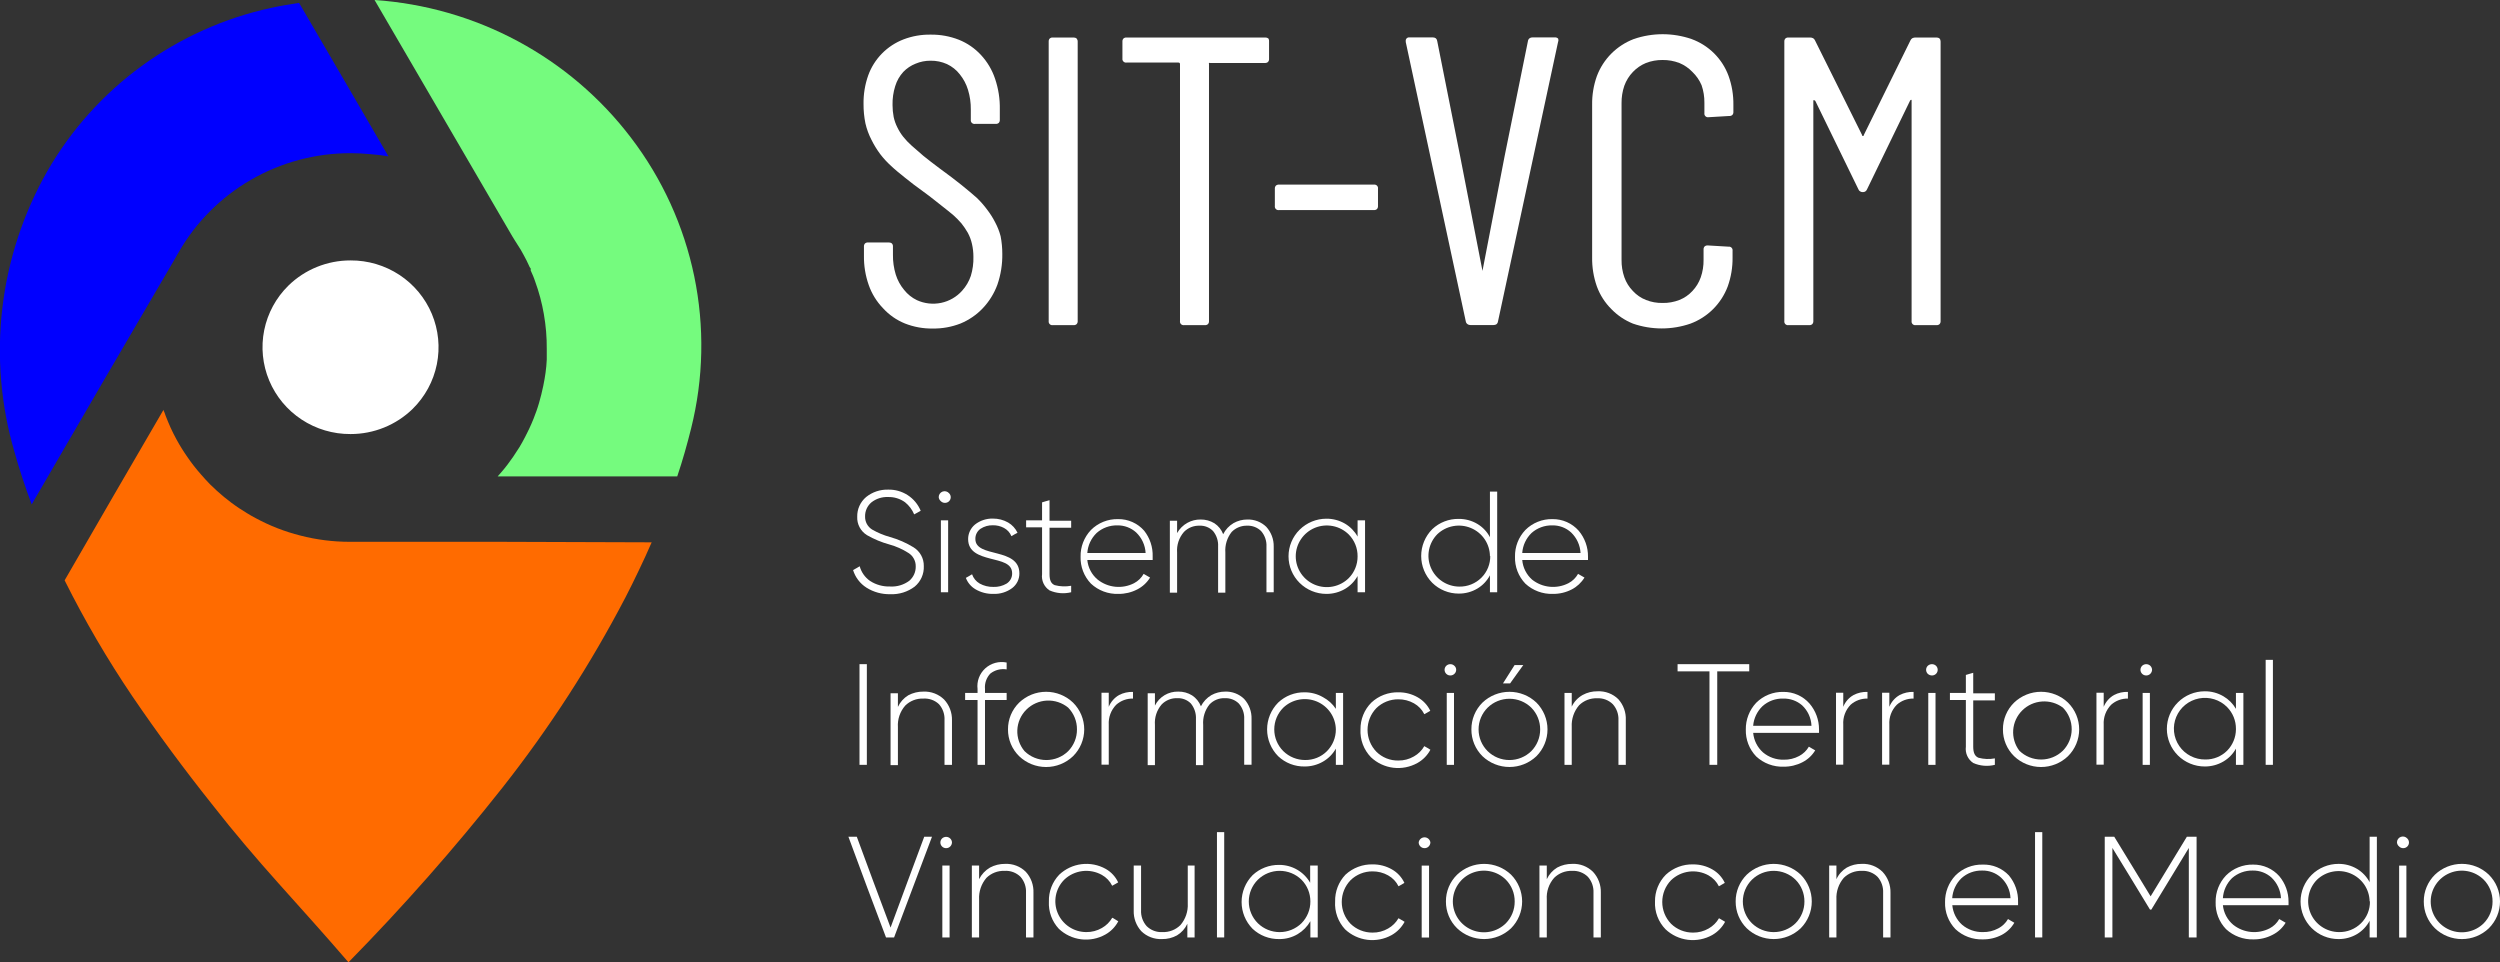 <svg width="200" height="77" viewBox="0 0 200 77" fill="none" xmlns="http://www.w3.org/2000/svg">
<rect x="0" y="0" width="200" height="77" fill="#333333" stroke="none"/>
<g clip-path="url(#clip0_3218_30373)">
<path d="M70.64 24.656C70.128 24.126 69.738 23.492 69.497 22.799C69.232 22.043 69.103 21.248 69.116 20.448V19.725C69.112 19.68 69.118 19.635 69.132 19.593C69.146 19.551 69.169 19.512 69.199 19.478C69.233 19.449 69.272 19.426 69.315 19.412C69.358 19.398 69.403 19.393 69.447 19.396H71.104C71.194 19.393 71.283 19.422 71.353 19.478C71.383 19.512 71.406 19.551 71.42 19.593C71.434 19.635 71.439 19.68 71.436 19.725V20.382C71.428 20.916 71.504 21.449 71.659 21.96C71.799 22.411 72.027 22.83 72.33 23.193C72.605 23.542 72.956 23.823 73.358 24.015C73.962 24.29 74.639 24.365 75.29 24.229C75.94 24.093 76.529 23.752 76.969 23.259C77.28 22.915 77.517 22.512 77.665 22.075C77.817 21.58 77.887 21.064 77.873 20.547C77.874 20.198 77.835 19.851 77.757 19.511C77.688 19.201 77.576 18.903 77.425 18.623C77.274 18.358 77.103 18.106 76.912 17.867C76.711 17.634 76.495 17.415 76.265 17.21C76.025 17.013 75.71 16.75 75.313 16.445C74.915 16.141 74.484 15.772 73.896 15.352C73.308 14.933 72.844 14.572 72.413 14.226C71.982 13.881 71.585 13.561 71.278 13.265C70.963 12.98 70.674 12.666 70.417 12.328C70.151 11.971 69.918 11.592 69.721 11.194C69.502 10.772 69.337 10.325 69.232 9.862C69.13 9.356 69.08 8.842 69.083 8.326C69.07 7.545 69.197 6.769 69.456 6.033C69.692 5.378 70.067 4.782 70.555 4.284C71.044 3.786 71.636 3.399 72.289 3.148C72.979 2.886 73.713 2.758 74.451 2.77C75.225 2.759 75.993 2.899 76.713 3.181C77.385 3.451 77.987 3.867 78.477 4.397C78.984 4.944 79.368 5.591 79.604 6.296C79.874 7.089 80.003 7.924 79.985 8.761V9.583C79.988 9.627 79.983 9.672 79.969 9.714C79.954 9.757 79.932 9.796 79.902 9.83C79.869 9.859 79.829 9.882 79.787 9.896C79.744 9.91 79.698 9.915 79.654 9.912H77.997C77.952 9.919 77.906 9.915 77.862 9.901C77.819 9.887 77.779 9.863 77.747 9.831C77.715 9.799 77.69 9.76 77.676 9.717C77.662 9.674 77.658 9.628 77.665 9.583V8.761C77.672 8.23 77.597 7.7 77.442 7.191C77.306 6.74 77.084 6.318 76.787 5.95C76.516 5.599 76.163 5.318 75.76 5.128C75.349 4.943 74.902 4.851 74.451 4.857C74.036 4.853 73.624 4.934 73.242 5.096C72.872 5.243 72.539 5.467 72.264 5.753C71.966 6.079 71.746 6.466 71.618 6.887C71.464 7.376 71.391 7.887 71.403 8.399C71.402 8.722 71.433 9.044 71.494 9.361C71.555 9.646 71.652 9.922 71.784 10.183C71.913 10.451 72.071 10.705 72.256 10.939C72.459 11.193 72.684 11.429 72.927 11.646C73.184 11.876 73.49 12.147 73.871 12.468C74.252 12.788 74.7 13.109 75.18 13.479C75.843 13.963 76.423 14.399 76.912 14.793C77.4 15.188 77.814 15.533 78.146 15.829C78.448 16.121 78.725 16.437 78.974 16.774C79.222 17.096 79.438 17.44 79.621 17.802C79.806 18.151 79.951 18.52 80.051 18.903C80.14 19.363 80.184 19.831 80.184 20.3C80.198 21.138 80.067 21.972 79.794 22.766C79.538 23.468 79.141 24.111 78.626 24.656C78.126 25.184 77.519 25.601 76.845 25.88C76.136 26.157 75.379 26.294 74.617 26.283C73.857 26.294 73.103 26.158 72.397 25.88C71.725 25.609 71.125 25.19 70.64 24.656Z" fill="white"/>
<path d="M83.895 25.683V3.329C83.891 3.284 83.897 3.239 83.911 3.197C83.925 3.154 83.948 3.115 83.978 3.082C84.012 3.053 84.051 3.03 84.094 3.016C84.137 3.002 84.182 2.997 84.227 3H85.883C85.974 2.997 86.062 3.026 86.132 3.082C86.189 3.152 86.218 3.239 86.215 3.329V25.683C86.218 25.728 86.213 25.772 86.198 25.815C86.184 25.857 86.162 25.896 86.132 25.93C86.098 25.959 86.059 25.982 86.016 25.996C85.974 26.01 85.928 26.016 85.883 26.012H84.227C84.181 26.019 84.135 26.015 84.092 26.001C84.048 25.987 84.009 25.963 83.977 25.931C83.944 25.899 83.92 25.86 83.906 25.817C83.892 25.774 83.888 25.728 83.895 25.683Z" fill="white"/>
<path d="M101.524 3.329V4.709C101.528 4.754 101.522 4.799 101.508 4.841C101.494 4.883 101.471 4.922 101.441 4.956C101.408 4.986 101.368 5.008 101.326 5.022C101.283 5.037 101.238 5.042 101.193 5.038H96.819C96.787 5.026 96.751 5.026 96.719 5.038C96.707 5.07 96.707 5.105 96.719 5.137V25.683C96.723 25.728 96.717 25.772 96.703 25.815C96.689 25.857 96.666 25.896 96.636 25.93C96.603 25.959 96.564 25.982 96.521 25.996C96.478 26.01 96.433 26.016 96.388 26.012H94.731C94.686 26.019 94.64 26.015 94.596 26.001C94.553 25.987 94.513 25.963 94.481 25.931C94.449 25.899 94.425 25.86 94.41 25.817C94.396 25.774 94.393 25.728 94.4 25.683V5.137C94.403 5.119 94.401 5.1 94.395 5.083C94.39 5.066 94.38 5.05 94.367 5.038C94.354 5.025 94.338 5.015 94.321 5.009C94.304 5.004 94.285 5.002 94.267 5.005H90.125C90.08 5.012 90.034 5.009 89.99 4.995C89.947 4.98 89.907 4.956 89.875 4.924C89.843 4.892 89.819 4.853 89.804 4.81C89.79 4.767 89.787 4.721 89.794 4.676V3.329C89.79 3.284 89.795 3.239 89.809 3.197C89.824 3.154 89.847 3.115 89.876 3.082C89.91 3.053 89.95 3.03 89.993 3.016C90.035 3.002 90.08 2.997 90.125 3H101.226C101.316 2.997 101.404 3.026 101.475 3.082C101.52 3.156 101.537 3.243 101.524 3.329Z" fill="white"/>
<path d="M101.988 16.478V15.098C101.984 15.053 101.99 15.008 102.004 14.966C102.018 14.924 102.041 14.884 102.071 14.851C102.105 14.822 102.144 14.799 102.187 14.785C102.23 14.771 102.275 14.766 102.32 14.769H109.908C109.953 14.762 109.999 14.765 110.043 14.78C110.086 14.794 110.126 14.818 110.158 14.85C110.19 14.882 110.214 14.921 110.229 14.964C110.243 15.007 110.246 15.053 110.239 15.098V16.478C110.243 16.523 110.237 16.568 110.223 16.61C110.209 16.652 110.186 16.691 110.157 16.725C110.123 16.755 110.084 16.777 110.041 16.791C109.998 16.805 109.953 16.811 109.908 16.807H102.32C102.274 16.814 102.228 16.811 102.185 16.796C102.141 16.782 102.102 16.758 102.07 16.726C102.037 16.694 102.013 16.655 101.999 16.612C101.985 16.569 101.981 16.523 101.988 16.478Z" fill="white"/>
<path d="M117.264 25.716L112.46 3.361V3.288C112.454 3.247 112.458 3.207 112.471 3.168C112.484 3.13 112.506 3.095 112.535 3.066C112.564 3.038 112.599 3.016 112.637 3.003C112.676 2.99 112.717 2.986 112.758 2.992H114.613C114.705 2.987 114.795 3.013 114.87 3.066C114.932 3.124 114.97 3.203 114.978 3.288L116.809 12.484L118.598 21.672C118.593 21.689 118.593 21.706 118.598 21.722V21.672L120.371 12.484L122.235 3.288C122.24 3.244 122.253 3.202 122.275 3.164C122.296 3.126 122.325 3.093 122.359 3.066C122.428 3.013 122.513 2.987 122.6 2.992H124.389C124.436 2.988 124.483 2.994 124.527 3.009C124.571 3.025 124.612 3.05 124.646 3.082C124.664 3.125 124.673 3.171 124.673 3.218C124.673 3.264 124.664 3.31 124.646 3.353L119.841 25.708C119.833 25.792 119.795 25.871 119.733 25.93C119.658 25.982 119.568 26.008 119.476 26.004H117.637C117.551 26.008 117.466 25.982 117.397 25.93C117.326 25.879 117.278 25.802 117.264 25.716Z" fill="white"/>
<path d="M128.912 24.73C128.397 24.219 128.001 23.602 127.752 22.922C127.487 22.172 127.358 21.382 127.371 20.588V8.391C127.358 7.605 127.487 6.823 127.752 6.082C128.005 5.41 128.398 4.798 128.906 4.288C129.415 3.778 130.027 3.381 130.702 3.123C132.199 2.608 133.827 2.608 135.324 3.123C136.003 3.371 136.62 3.762 137.131 4.27C137.641 4.778 138.034 5.391 138.282 6.065C138.551 6.811 138.682 7.599 138.671 8.391V8.95C138.674 8.995 138.669 9.039 138.655 9.082C138.64 9.124 138.618 9.163 138.588 9.197C138.555 9.226 138.515 9.249 138.473 9.263C138.43 9.277 138.385 9.283 138.34 9.279L136.683 9.377C136.638 9.385 136.592 9.381 136.548 9.367C136.505 9.353 136.465 9.329 136.433 9.297C136.401 9.265 136.376 9.226 136.362 9.182C136.348 9.139 136.344 9.094 136.352 9.049V8.219C136.357 7.744 136.282 7.271 136.128 6.822C135.958 6.419 135.707 6.056 135.391 5.753C135.097 5.444 134.742 5.201 134.347 5.038C133.919 4.875 133.463 4.794 133.005 4.8C132.552 4.795 132.102 4.876 131.679 5.038C131.284 5.201 130.928 5.444 130.635 5.753C130.331 6.069 130.097 6.444 129.948 6.854C129.794 7.304 129.718 7.777 129.724 8.252V20.785C129.717 21.26 129.792 21.733 129.948 22.182C130.093 22.595 130.328 22.971 130.635 23.283C130.924 23.597 131.281 23.842 131.679 23.998C132.101 24.165 132.551 24.246 133.005 24.237C133.464 24.246 133.92 24.165 134.347 23.998C134.745 23.842 135.102 23.597 135.391 23.283C135.69 22.968 135.919 22.592 136.062 22.182C136.217 21.733 136.293 21.26 136.285 20.785V19.963C136.281 19.919 136.287 19.874 136.301 19.831C136.315 19.789 136.338 19.75 136.368 19.716C136.402 19.687 136.441 19.665 136.484 19.651C136.527 19.637 136.572 19.631 136.617 19.634L138.274 19.733C138.319 19.726 138.365 19.73 138.408 19.744C138.452 19.758 138.491 19.782 138.523 19.814C138.556 19.846 138.58 19.885 138.594 19.928C138.608 19.971 138.612 20.017 138.605 20.062V20.588C138.616 21.383 138.484 22.173 138.216 22.922C137.96 23.6 137.562 24.216 137.047 24.73C136.536 25.24 135.92 25.635 135.241 25.889C133.75 26.404 132.127 26.404 130.635 25.889C129.985 25.627 129.398 25.232 128.912 24.73Z" fill="white"/>
<path d="M153.26 3H154.917C155.007 2.997 155.095 3.026 155.165 3.082C155.222 3.152 155.251 3.239 155.248 3.329V25.683C155.251 25.728 155.246 25.772 155.232 25.815C155.217 25.857 155.195 25.896 155.165 25.93C155.132 25.959 155.092 25.982 155.05 25.996C155.007 26.01 154.962 26.016 154.917 26.012H153.26C153.215 26.019 153.169 26.015 153.125 26.001C153.082 25.987 153.042 25.963 153.01 25.931C152.978 25.899 152.953 25.86 152.939 25.817C152.925 25.774 152.921 25.728 152.928 25.683V8.063C152.934 8.038 152.934 8.013 152.928 7.989H152.87L152.812 8.038L149.366 15.139C149.34 15.208 149.294 15.268 149.234 15.311C149.175 15.351 149.106 15.371 149.035 15.369C148.956 15.374 148.878 15.354 148.811 15.311C148.744 15.274 148.694 15.212 148.67 15.139L145.224 8.071L145.158 8.021H145.108C145.102 8.018 145.095 8.016 145.087 8.016C145.08 8.016 145.073 8.018 145.067 8.021C145.062 8.046 145.062 8.071 145.067 8.095V25.683C145.07 25.728 145.064 25.772 145.05 25.815C145.036 25.857 145.013 25.896 144.984 25.93C144.95 25.959 144.911 25.982 144.868 25.996C144.825 26.01 144.78 26.016 144.735 26.012H143.078C143.033 26.019 142.987 26.015 142.944 26.001C142.9 25.987 142.861 25.963 142.828 25.931C142.796 25.899 142.772 25.86 142.758 25.817C142.744 25.774 142.74 25.728 142.747 25.683V3.329C142.743 3.284 142.749 3.239 142.763 3.197C142.777 3.154 142.8 3.115 142.83 3.082C142.864 3.053 142.903 3.03 142.946 3.016C142.988 3.002 143.034 2.997 143.078 3H144.802C144.888 2.999 144.973 3.019 145.05 3.057C145.116 3.098 145.169 3.159 145.199 3.23L148.977 10.824C148.972 10.84 148.972 10.857 148.977 10.873C148.986 10.878 148.996 10.88 149.006 10.88C149.016 10.88 149.026 10.878 149.035 10.873C149.054 10.88 149.074 10.88 149.093 10.873C149.093 10.873 149.093 10.873 149.093 10.824L152.837 3.23C152.868 3.159 152.92 3.098 152.986 3.057C153.071 3.015 153.165 2.995 153.26 3Z" fill="white"/>
<path d="M68.246 45.605L68.511 45.457L68.776 45.301C68.905 45.777 69.198 46.193 69.605 46.476C70.082 46.784 70.643 46.939 71.212 46.92C71.762 46.952 72.305 46.789 72.745 46.46C72.911 46.318 73.043 46.141 73.132 45.942C73.221 45.743 73.264 45.527 73.258 45.309C73.262 45.094 73.21 44.883 73.107 44.694C73.004 44.505 72.854 44.346 72.67 44.233C72.201 43.934 71.691 43.707 71.154 43.559C70.525 43.386 69.921 43.135 69.356 42.811C69.106 42.656 68.903 42.438 68.766 42.18C68.629 41.921 68.564 41.631 68.578 41.34C68.571 41.041 68.631 40.744 68.754 40.471C68.878 40.198 69.061 39.956 69.29 39.762C69.783 39.365 70.403 39.155 71.038 39.17C71.596 39.154 72.146 39.308 72.614 39.61C73.082 39.913 73.445 40.35 73.656 40.863L73.391 41.011L73.134 41.151C72.976 40.772 72.725 40.439 72.405 40.181C72.009 39.894 71.528 39.747 71.038 39.762C70.555 39.742 70.081 39.897 69.704 40.197C69.544 40.336 69.416 40.508 69.33 40.701C69.244 40.894 69.202 41.104 69.207 41.315C69.2 41.522 69.248 41.727 69.345 41.91C69.443 42.093 69.586 42.247 69.762 42.359C70.212 42.619 70.694 42.821 71.195 42.959C71.858 43.145 72.49 43.422 73.076 43.78C73.334 43.938 73.546 44.159 73.692 44.423C73.837 44.687 73.91 44.984 73.904 45.284C73.918 45.596 73.859 45.906 73.733 46.191C73.607 46.476 73.416 46.728 73.175 46.928C72.618 47.35 71.929 47.565 71.229 47.536C70.552 47.553 69.886 47.37 69.315 47.01C68.802 46.683 68.423 46.184 68.246 45.605Z" fill="white"/>
<path d="M75.097 39.77C75.096 39.674 75.125 39.58 75.179 39.501C75.234 39.422 75.311 39.361 75.402 39.327C75.492 39.293 75.591 39.287 75.684 39.311C75.778 39.334 75.862 39.385 75.926 39.458C76.009 39.541 76.057 39.653 76.058 39.77C76.059 39.831 76.048 39.891 76.025 39.947C76.002 40.004 75.968 40.055 75.925 40.098C75.882 40.141 75.83 40.175 75.773 40.197C75.716 40.22 75.656 40.231 75.594 40.23C75.534 40.23 75.475 40.219 75.42 40.196C75.364 40.174 75.314 40.14 75.271 40.099C75.221 40.058 75.18 40.008 75.15 39.952C75.12 39.895 75.102 39.833 75.097 39.77ZM75.271 41.627H75.851V47.38H75.271V41.627Z" fill="white"/>
<path d="M81.551 45.876C81.552 46.101 81.502 46.324 81.403 46.526C81.303 46.728 81.159 46.905 80.979 47.043C80.546 47.367 80.013 47.532 79.472 47.512C78.968 47.524 78.472 47.396 78.038 47.142C77.684 46.934 77.412 46.612 77.268 46.23L77.516 46.09L77.765 45.942C77.87 46.253 78.085 46.515 78.37 46.682C78.706 46.868 79.086 46.962 79.472 46.953C79.84 46.968 80.206 46.876 80.524 46.69C80.663 46.603 80.778 46.482 80.857 46.337C80.935 46.194 80.975 46.032 80.971 45.868C80.971 45.046 80.093 44.915 79.215 44.684C78.337 44.454 77.45 44.158 77.45 43.123C77.45 42.902 77.499 42.684 77.594 42.483C77.688 42.283 77.826 42.106 77.997 41.964C78.403 41.643 78.911 41.474 79.43 41.487C79.857 41.482 80.277 41.59 80.648 41.8C80.977 41.991 81.24 42.278 81.402 42.622L81.153 42.753L80.913 42.893C80.798 42.611 80.587 42.378 80.317 42.235C80.045 42.089 79.739 42.015 79.43 42.022C79.08 42.012 78.736 42.11 78.444 42.301C78.311 42.393 78.204 42.516 78.132 42.66C78.059 42.803 78.024 42.963 78.03 43.123C78.03 43.895 78.916 44.052 79.794 44.282C80.673 44.512 81.551 44.824 81.551 45.876Z" fill="white"/>
<path d="M83.962 42.186V45.934C83.962 46.435 84.094 46.698 84.384 46.813C84.811 46.925 85.258 46.941 85.693 46.862V47.38C85.115 47.523 84.506 47.471 83.962 47.232C83.75 47.092 83.583 46.897 83.477 46.667C83.372 46.438 83.333 46.184 83.365 45.934V42.186H82.089V41.627H83.365V40.189L83.663 40.099L83.962 40.016V41.66H85.693V42.219H83.962V42.186Z" fill="white"/>
<path d="M92.213 44.528C92.213 44.528 92.213 44.619 92.213 44.668C92.209 44.712 92.209 44.756 92.213 44.8H86.985C87.043 45.41 87.34 45.974 87.814 46.369C88.219 46.691 88.709 46.889 89.225 46.94C89.741 46.991 90.261 46.893 90.722 46.657C91.046 46.488 91.314 46.228 91.492 45.909L92.006 46.205C91.76 46.607 91.408 46.934 90.987 47.15C90.519 47.394 89.998 47.518 89.471 47.512C89.068 47.525 88.667 47.46 88.29 47.319C87.913 47.178 87.568 46.964 87.275 46.69C87.001 46.403 86.786 46.065 86.644 45.696C86.501 45.326 86.435 44.932 86.447 44.536C86.43 43.744 86.728 42.977 87.275 42.4C87.558 42.116 87.897 41.892 88.27 41.742C88.643 41.592 89.043 41.52 89.446 41.529C89.841 41.523 90.232 41.604 90.593 41.764C90.954 41.925 91.274 42.161 91.533 42.457C91.998 43.047 92.238 43.78 92.213 44.528ZM86.985 44.241H91.649C91.617 43.618 91.347 43.031 90.895 42.597C90.484 42.224 89.945 42.021 89.388 42.03C88.778 42.017 88.185 42.234 87.731 42.638C87.292 43.063 87.026 43.633 86.985 44.241Z" fill="white"/>
<path d="M101.897 43.731V47.38H101.317V43.731C101.342 43.275 101.187 42.827 100.886 42.482C100.74 42.34 100.567 42.228 100.376 42.155C100.185 42.081 99.981 42.047 99.776 42.054C99.545 42.047 99.316 42.089 99.102 42.175C98.888 42.261 98.694 42.391 98.534 42.556C98.165 43.022 97.985 43.608 98.028 44.2V47.413H97.448V43.731C97.476 43.279 97.332 42.833 97.043 42.482C96.904 42.339 96.736 42.227 96.55 42.153C96.365 42.079 96.165 42.046 95.966 42.054C95.733 42.046 95.502 42.087 95.286 42.173C95.071 42.26 94.876 42.39 94.715 42.556C94.32 43.011 94.124 43.602 94.168 44.2V47.413H93.588V41.66H94.168V42.646C94.361 42.301 94.648 42.016 94.996 41.824C95.317 41.646 95.68 41.556 96.048 41.561C96.44 41.555 96.825 41.661 97.159 41.865C97.477 42.076 97.721 42.381 97.854 42.737C98.038 42.367 98.326 42.059 98.683 41.849C99.018 41.659 99.398 41.56 99.785 41.561C100.064 41.552 100.342 41.599 100.603 41.699C100.863 41.8 101.101 41.951 101.301 42.145C101.696 42.579 101.91 43.146 101.897 43.731Z" fill="white"/>
<path d="M109.204 41.627V47.38H108.607V46.082C108.369 46.51 108.02 46.867 107.597 47.117C107.147 47.378 106.635 47.514 106.114 47.512C105.31 47.512 104.538 47.195 103.97 46.631C103.401 46.066 103.082 45.301 103.082 44.504C103.082 43.706 103.401 42.941 103.97 42.377C104.538 41.813 105.31 41.496 106.114 41.496C106.635 41.493 107.147 41.63 107.597 41.89C108.02 42.14 108.369 42.498 108.607 42.926V41.627H109.204ZM108.607 44.504C108.613 43.853 108.36 43.227 107.903 42.761C107.556 42.416 107.113 42.181 106.631 42.086C106.149 41.99 105.649 42.039 105.194 42.225C104.74 42.412 104.352 42.728 104.079 43.134C103.805 43.539 103.659 44.016 103.659 44.504C103.659 44.992 103.805 45.468 104.079 45.874C104.352 46.279 104.74 46.595 105.194 46.782C105.649 46.968 106.149 47.017 106.631 46.922C107.113 46.826 107.556 46.591 107.903 46.246C108.36 45.78 108.613 45.154 108.607 44.504Z" fill="white"/>
<path d="M119.775 39.326V47.38H119.195V46.024C118.965 46.462 118.618 46.829 118.192 47.084C117.742 47.352 117.226 47.492 116.701 47.487C116.308 47.489 115.918 47.413 115.554 47.265C115.19 47.117 114.859 46.899 114.58 46.624C114.013 46.052 113.695 45.282 113.695 44.479C113.695 43.676 114.013 42.906 114.58 42.334C115.15 41.793 115.913 41.498 116.701 41.512C117.226 41.508 117.742 41.647 118.192 41.915C118.618 42.17 118.965 42.537 119.195 42.975V39.326H119.775ZM119.195 44.504C119.193 44.021 119.048 43.549 118.779 43.147C118.509 42.745 118.126 42.431 117.678 42.243C117.23 42.055 116.736 42.001 116.258 42.089C115.779 42.177 115.337 42.402 114.986 42.737C114.645 43.082 114.414 43.519 114.321 43.993C114.228 44.468 114.278 44.959 114.465 45.405C114.651 45.852 114.965 46.234 115.369 46.505C115.772 46.776 116.247 46.923 116.734 46.928C117.063 46.935 117.389 46.876 117.693 46.754C117.998 46.633 118.275 46.451 118.507 46.221C118.739 45.991 118.922 45.716 119.044 45.414C119.167 45.112 119.226 44.788 119.22 44.463L119.195 44.504Z" fill="white"/>
<path d="M127.04 44.528C127.044 44.575 127.044 44.622 127.04 44.668C127.04 44.668 127.04 44.758 127.04 44.8H121.779C121.83 45.403 122.111 45.965 122.566 46.369C122.971 46.691 123.461 46.889 123.977 46.94C124.494 46.991 125.013 46.893 125.474 46.657C125.799 46.488 126.067 46.228 126.245 45.909L126.758 46.205C126.514 46.605 126.165 46.932 125.748 47.15C125.278 47.395 124.754 47.519 124.223 47.512C123.821 47.524 123.42 47.458 123.043 47.317C122.667 47.176 122.322 46.963 122.028 46.69C121.753 46.403 121.539 46.065 121.396 45.696C121.254 45.326 121.187 44.932 121.2 44.536C121.183 43.744 121.48 42.977 122.028 42.4C122.311 42.116 122.65 41.892 123.023 41.743C123.396 41.593 123.796 41.52 124.199 41.529C124.595 41.524 124.987 41.605 125.349 41.765C125.711 41.925 126.033 42.161 126.294 42.457C126.783 43.038 127.048 43.772 127.04 44.528ZM121.779 44.241H126.444C126.411 43.618 126.141 43.031 125.69 42.597C125.28 42.222 124.739 42.019 124.182 42.03C123.572 42.017 122.979 42.234 122.525 42.638C122.086 43.063 121.82 43.633 121.779 44.241Z" fill="white"/>
<path d="M69.348 53.133V61.187H68.76V53.133H69.373H69.348Z" fill="white"/>
<path d="M76.158 57.612V61.187H75.561V57.612C75.587 57.147 75.429 56.691 75.122 56.339C74.956 56.18 74.757 56.058 74.541 55.981C74.324 55.903 74.093 55.871 73.863 55.886C73.597 55.876 73.332 55.921 73.084 56.017C72.836 56.113 72.61 56.259 72.421 56.445C72.003 56.921 71.791 57.541 71.833 58.171V61.212H71.245V55.459H71.833V56.552C72.011 56.168 72.299 55.845 72.662 55.623C73.033 55.425 73.449 55.323 73.871 55.328C74.176 55.315 74.481 55.364 74.766 55.473C75.051 55.582 75.31 55.748 75.528 55.96C75.946 56.409 76.171 57.002 76.158 57.612Z" fill="white"/>
<path d="M78.8 55.122V55.434H80.532V56.002H78.8V61.187H78.204V56.002H77.21V55.434H78.204V55.122C78.167 54.818 78.204 54.51 78.311 54.222C78.418 53.935 78.593 53.677 78.82 53.47C79.048 53.263 79.322 53.113 79.619 53.031C79.917 52.95 80.23 52.94 80.532 53.002V53.552C80.302 53.514 80.067 53.524 79.841 53.582C79.616 53.64 79.405 53.745 79.223 53.889C79.069 54.053 78.951 54.248 78.878 54.461C78.805 54.673 78.779 54.899 78.8 55.122Z" fill="white"/>
<path d="M80.639 58.352C80.636 57.953 80.714 57.558 80.867 57.189C81.021 56.821 81.248 56.487 81.534 56.207C82.112 55.653 82.884 55.343 83.688 55.343C84.492 55.343 85.264 55.653 85.842 56.207C86.126 56.489 86.352 56.823 86.505 57.191C86.659 57.559 86.738 57.954 86.738 58.352C86.738 58.75 86.659 59.145 86.505 59.513C86.352 59.881 86.126 60.215 85.842 60.497C85.264 61.051 84.492 61.361 83.688 61.361C82.884 61.361 82.112 61.051 81.534 60.497C81.248 60.217 81.021 59.883 80.867 59.515C80.714 59.146 80.636 58.751 80.639 58.352ZM86.157 58.352C86.163 57.702 85.91 57.076 85.453 56.61C84.975 56.218 84.367 56.017 83.747 56.047C83.128 56.078 82.543 56.337 82.106 56.773C81.669 57.209 81.412 57.792 81.386 58.407C81.36 59.021 81.567 59.623 81.965 60.094C82.43 60.549 83.056 60.803 83.709 60.803C84.361 60.803 84.988 60.549 85.453 60.094C85.91 59.628 86.163 59.002 86.157 58.352Z" fill="white"/>
<path d="M90.639 55.352V55.886C90.144 55.875 89.664 56.051 89.297 56.38C89.091 56.59 88.932 56.84 88.829 57.115C88.727 57.389 88.683 57.682 88.7 57.974V61.171H88.12V55.418H88.7V56.544C88.864 56.147 89.156 55.815 89.529 55.599C89.872 55.424 90.254 55.34 90.639 55.352Z" fill="white"/>
<path d="M100.124 57.53V61.179H99.536V57.53C99.561 57.074 99.406 56.627 99.105 56.281C98.96 56.138 98.786 56.027 98.595 55.953C98.404 55.88 98.2 55.846 97.995 55.854C97.765 55.844 97.536 55.884 97.323 55.97C97.11 56.057 96.918 56.188 96.761 56.355C96.389 56.819 96.208 57.407 96.255 57.999V61.212H95.676V57.53C95.7 57.078 95.556 56.633 95.27 56.281C95.13 56.139 94.963 56.027 94.777 55.954C94.591 55.88 94.392 55.846 94.193 55.854C93.959 55.844 93.726 55.884 93.509 55.971C93.292 56.057 93.096 56.188 92.933 56.355C92.542 56.811 92.349 57.402 92.395 57.999V61.212H91.815V55.459H92.395V56.445C92.566 56.102 92.832 55.814 93.162 55.616C93.493 55.418 93.873 55.318 94.259 55.328C94.651 55.321 95.036 55.426 95.369 55.632C95.688 55.843 95.934 56.148 96.073 56.503C96.259 56.135 96.546 55.827 96.902 55.615C97.241 55.426 97.623 55.327 98.012 55.328C98.291 55.318 98.569 55.365 98.83 55.465C99.091 55.566 99.328 55.717 99.528 55.911C99.931 56.353 100.145 56.934 100.124 57.53Z" fill="white"/>
<path d="M107.448 55.434V61.187H106.868V59.889C106.629 60.319 106.276 60.677 105.849 60.924C105.402 61.185 104.892 61.321 104.374 61.319C103.586 61.333 102.823 61.038 102.253 60.497C101.686 59.925 101.368 59.155 101.368 58.352C101.368 57.549 101.686 56.779 102.253 56.207C102.823 55.666 103.586 55.371 104.374 55.385C104.892 55.383 105.402 55.519 105.849 55.78C106.261 56 106.612 56.319 106.868 56.708V55.434H107.456H107.448ZM106.868 58.352C106.859 57.873 106.711 57.407 106.44 57.01C106.169 56.614 105.787 56.304 105.342 56.119C104.896 55.934 104.406 55.882 103.931 55.969C103.456 56.056 103.017 56.279 102.668 56.61C102.202 57.072 101.941 57.699 101.941 58.352C101.941 59.005 102.202 59.632 102.668 60.094C103.134 60.549 103.762 60.803 104.416 60.801C104.738 60.805 105.059 60.744 105.358 60.623C105.657 60.502 105.928 60.322 106.155 60.094C106.615 59.63 106.872 59.003 106.868 58.352Z" fill="white"/>
<path d="M108.839 58.352C108.834 57.955 108.908 57.561 109.057 57.193C109.206 56.825 109.428 56.489 109.709 56.207C110 55.934 110.342 55.722 110.716 55.581C111.09 55.44 111.488 55.373 111.888 55.385C112.426 55.38 112.955 55.52 113.421 55.788C113.857 56.038 114.207 56.413 114.423 56.864L114.183 57.004L113.943 57.136C113.763 56.768 113.474 56.464 113.114 56.264C112.733 56.05 112.301 55.94 111.863 55.944C111.207 55.94 110.575 56.194 110.107 56.651C109.655 57.12 109.403 57.744 109.403 58.393C109.403 59.042 109.655 59.666 110.107 60.135C110.337 60.364 110.611 60.545 110.912 60.667C111.214 60.788 111.538 60.848 111.863 60.842C112.303 60.849 112.736 60.735 113.114 60.514C113.461 60.32 113.748 60.036 113.943 59.692L114.191 59.831L114.431 59.979C114.196 60.424 113.837 60.792 113.396 61.039C112.808 61.368 112.129 61.501 111.459 61.419C110.79 61.336 110.164 61.041 109.676 60.579C109.391 60.284 109.169 59.935 109.025 59.552C108.881 59.169 108.818 58.76 108.839 58.352Z" fill="white"/>
<path d="M115.566 53.577C115.568 53.46 115.615 53.348 115.699 53.265C115.743 53.222 115.794 53.189 115.851 53.166C115.908 53.144 115.969 53.132 116.03 53.133C116.09 53.133 116.149 53.145 116.205 53.167C116.26 53.19 116.311 53.223 116.353 53.265C116.397 53.304 116.432 53.352 116.457 53.406C116.481 53.46 116.494 53.518 116.494 53.577C116.495 53.639 116.483 53.7 116.459 53.756C116.435 53.813 116.399 53.864 116.353 53.906C116.311 53.948 116.26 53.981 116.205 54.003C116.149 54.026 116.09 54.038 116.03 54.037C115.969 54.038 115.908 54.027 115.851 54.005C115.795 53.982 115.743 53.948 115.7 53.905C115.656 53.862 115.622 53.811 115.599 53.754C115.576 53.698 115.565 53.638 115.566 53.577ZM115.74 55.434H116.32V61.187H115.74V55.434Z" fill="white"/>
<path d="M117.712 58.352C117.709 57.954 117.786 57.559 117.938 57.191C118.09 56.823 118.314 56.488 118.598 56.207C119.178 55.654 119.952 55.345 120.756 55.345C121.561 55.345 122.334 55.654 122.914 56.207C123.482 56.779 123.8 57.549 123.8 58.352C123.8 59.155 123.482 59.925 122.914 60.497C122.334 61.05 121.561 61.359 120.756 61.359C119.952 61.359 119.178 61.05 118.598 60.497C118.314 60.216 118.09 59.881 117.938 59.513C117.786 59.145 117.709 58.75 117.712 58.352ZM123.213 58.352C123.216 57.701 122.96 57.074 122.5 56.61C122.035 56.155 121.409 55.901 120.756 55.901C120.104 55.901 119.477 56.155 119.013 56.61C118.547 57.072 118.286 57.699 118.286 58.352C118.286 59.005 118.547 59.632 119.013 60.094C119.477 60.549 120.104 60.803 120.756 60.803C121.409 60.803 122.035 60.549 122.5 60.094C122.96 59.63 123.216 59.003 123.213 58.352ZM120.81 54.67L121.332 53.939L121.862 53.207H121.166L120.239 54.67H120.81Z" fill="white"/>
<path d="M130.064 57.612V61.187H129.476V57.612C129.499 57.146 129.338 56.69 129.028 56.339C128.864 56.176 128.667 56.05 128.45 55.967C128.233 55.885 128.001 55.849 127.769 55.862C127.503 55.852 127.238 55.896 126.99 55.992C126.742 56.089 126.516 56.234 126.328 56.421C125.917 56.9 125.706 57.518 125.739 58.147V61.187H125.159V55.434H125.739V56.528C125.927 56.137 126.23 55.813 126.609 55.599C126.977 55.398 127.391 55.296 127.81 55.303C128.116 55.289 128.421 55.338 128.706 55.447C128.991 55.556 129.25 55.722 129.467 55.936C129.879 56.396 130.093 56.998 130.064 57.612Z" fill="white"/>
<path d="M137.379 53.709V61.187H136.758V53.709H134.206V53.133H139.939V53.709H137.379Z" fill="white"/>
<path d="M145.522 58.352C145.526 58.398 145.526 58.445 145.522 58.492V58.631H140.254C140.309 59.231 140.59 59.789 141.041 60.193C141.503 60.581 142.092 60.789 142.697 60.776C143.128 60.786 143.553 60.684 143.932 60.481C144.257 60.309 144.527 60.05 144.71 59.733L144.959 59.881L145.216 60.029C144.974 60.431 144.624 60.758 144.205 60.974C143.738 61.217 143.217 61.341 142.689 61.335C142.287 61.349 141.885 61.283 141.509 61.142C141.132 61.001 140.787 60.788 140.494 60.514C140.219 60.227 140.004 59.889 139.862 59.519C139.72 59.15 139.653 58.756 139.665 58.36C139.653 57.569 139.95 56.803 140.494 56.223C140.777 55.94 141.116 55.716 141.489 55.566C141.862 55.416 142.262 55.344 142.664 55.352C143.061 55.347 143.453 55.427 143.815 55.588C144.177 55.748 144.5 55.985 144.76 56.281C145.255 56.859 145.525 57.594 145.522 58.352ZM140.254 58.064H144.918C144.894 57.439 144.623 56.849 144.164 56.421C143.746 56.061 143.208 55.871 142.656 55.886C142.045 55.869 141.451 56.087 140.999 56.495C140.571 56.907 140.306 57.458 140.254 58.048V58.064Z" fill="white"/>
<path d="M149.399 55.352V55.886C148.902 55.874 148.419 56.05 148.049 56.38C147.845 56.59 147.687 56.841 147.586 57.115C147.484 57.39 147.442 57.682 147.461 57.974V61.171H146.881V55.418H147.461V56.544C147.62 56.144 147.912 55.81 148.289 55.599C148.632 55.423 149.014 55.338 149.399 55.352Z" fill="white"/>
<path d="M153.086 55.352V55.886C152.591 55.874 152.111 56.051 151.744 56.38C151.537 56.589 151.377 56.839 151.274 57.114C151.171 57.388 151.128 57.681 151.147 57.974V61.171H150.567V55.418H151.147V56.544C151.309 56.146 151.601 55.813 151.976 55.599C152.319 55.424 152.701 55.339 153.086 55.352Z" fill="white"/>
<path d="M154.088 53.577C154.09 53.46 154.138 53.348 154.221 53.265C154.311 53.181 154.429 53.134 154.552 53.133C154.613 53.132 154.674 53.144 154.731 53.166C154.788 53.189 154.84 53.222 154.884 53.265C154.967 53.348 155.014 53.46 155.016 53.577C155.017 53.638 155.006 53.698 154.983 53.754C154.96 53.811 154.926 53.862 154.883 53.905C154.839 53.948 154.788 53.982 154.731 54.005C154.674 54.027 154.613 54.038 154.552 54.037C154.429 54.036 154.311 53.989 154.221 53.906C154.178 53.862 154.144 53.811 154.121 53.755C154.099 53.698 154.087 53.638 154.088 53.577ZM154.262 55.434H154.842V61.187H154.262V55.434Z" fill="white"/>
<path d="M157.858 56.002V59.741C157.858 60.242 157.999 60.505 158.28 60.62C158.707 60.735 159.155 60.752 159.589 60.67V61.187C159.011 61.331 158.402 61.279 157.858 61.039C157.648 60.898 157.482 60.702 157.378 60.473C157.274 60.244 157.237 59.99 157.269 59.741V56.002H155.994V55.434H157.269V53.996L157.568 53.906L157.858 53.824V55.467H159.589V56.034H157.858V56.002Z" fill="white"/>
<path d="M160.235 58.352C160.232 57.953 160.309 57.558 160.463 57.189C160.617 56.821 160.844 56.487 161.13 56.207C161.708 55.653 162.48 55.343 163.284 55.343C164.088 55.343 164.86 55.653 165.438 56.207C165.722 56.489 165.947 56.823 166.101 57.191C166.255 57.559 166.334 57.954 166.334 58.352C166.334 58.75 166.255 59.145 166.101 59.513C165.947 59.881 165.722 60.215 165.438 60.497C164.86 61.051 164.088 61.361 163.284 61.361C162.48 61.361 161.708 61.051 161.13 60.497C160.844 60.217 160.617 59.883 160.463 59.515C160.309 59.146 160.232 58.751 160.235 58.352ZM165.736 58.352C165.742 57.702 165.489 57.076 165.032 56.61C164.554 56.252 163.963 56.078 163.366 56.119C162.769 56.159 162.207 56.412 161.783 56.831C161.359 57.25 161.101 57.806 161.057 58.398C161.014 58.99 161.186 59.578 161.544 60.053C162.009 60.508 162.636 60.762 163.288 60.762C163.941 60.762 164.567 60.508 165.032 60.053C165.479 59.597 165.731 58.988 165.736 58.352Z" fill="white"/>
<path d="M170.234 55.352V55.886C169.74 55.875 169.26 56.051 168.892 56.38C168.687 56.59 168.528 56.84 168.425 57.115C168.323 57.389 168.279 57.682 168.296 57.974V61.171H167.716V55.418H168.296V56.544C168.458 56.146 168.75 55.813 169.124 55.599C169.467 55.422 169.849 55.337 170.234 55.352Z" fill="white"/>
<path d="M171.237 53.577C171.239 53.46 171.286 53.348 171.369 53.265C171.413 53.222 171.465 53.189 171.522 53.166C171.579 53.144 171.64 53.132 171.701 53.133C171.821 53.133 171.937 53.179 172.023 53.262C172.11 53.345 172.16 53.458 172.165 53.577C172.163 53.701 172.113 53.819 172.024 53.906C171.981 53.948 171.931 53.981 171.876 54.003C171.82 54.026 171.761 54.038 171.701 54.037C171.64 54.038 171.579 54.027 171.522 54.005C171.465 53.982 171.414 53.948 171.37 53.905C171.327 53.862 171.293 53.811 171.27 53.754C171.247 53.698 171.236 53.638 171.237 53.577ZM171.411 55.434H171.991V61.187H171.411V55.434Z" fill="white"/>
<path d="M179.471 55.434V61.187H178.875V59.889C178.639 60.319 178.29 60.677 177.864 60.924C177.415 61.186 176.903 61.322 176.381 61.319C175.577 61.319 174.806 61.002 174.237 60.438C173.669 59.874 173.349 59.109 173.349 58.311C173.349 57.513 173.669 56.748 174.237 56.184C174.806 55.62 175.577 55.303 176.381 55.303C176.903 55.299 177.415 55.436 177.864 55.697C178.285 55.941 178.633 56.289 178.875 56.708V55.434H179.471ZM178.875 58.311C178.881 57.661 178.628 57.035 178.171 56.569C177.883 56.277 177.527 56.061 177.134 55.94C176.741 55.819 176.324 55.797 175.921 55.875C175.517 55.953 175.139 56.129 174.821 56.387C174.503 56.646 174.255 56.979 174.098 57.356C173.942 57.733 173.882 58.143 173.924 58.549C173.967 58.955 174.11 59.344 174.341 59.681C174.572 60.018 174.884 60.294 175.249 60.482C175.614 60.67 176.02 60.766 176.431 60.76C176.754 60.764 177.074 60.703 177.373 60.582C177.672 60.46 177.943 60.281 178.171 60.053C178.618 59.597 178.87 58.988 178.875 58.352V58.311Z" fill="white"/>
<path d="M181.253 52.788H181.833V61.187H181.253V52.788Z" fill="white"/>
<path d="M67.873 66.94H68.544L69.886 70.573L71.245 74.206L72.587 70.573L73.938 66.94H74.559L71.527 74.995H70.881L69.365 70.968L67.873 66.94Z" fill="white"/>
<path d="M75.23 67.392C75.232 67.275 75.279 67.163 75.362 67.08C75.406 67.038 75.458 67.004 75.515 66.981C75.572 66.959 75.633 66.948 75.694 66.949C75.814 66.949 75.93 66.995 76.016 67.078C76.103 67.16 76.153 67.273 76.158 67.392C76.156 67.516 76.106 67.634 76.017 67.721C75.974 67.763 75.924 67.796 75.869 67.819C75.813 67.841 75.754 67.853 75.694 67.853C75.633 67.854 75.572 67.843 75.515 67.82C75.458 67.797 75.407 67.763 75.363 67.72C75.32 67.677 75.286 67.626 75.263 67.57C75.24 67.513 75.229 67.453 75.23 67.392ZM75.387 69.242H75.967V74.995H75.387V69.242Z" fill="white"/>
<path d="M82.677 71.42V74.995H82.081V71.42C82.106 70.955 81.949 70.498 81.642 70.146C81.475 69.98 81.273 69.852 81.052 69.769C80.831 69.687 80.594 69.653 80.358 69.669C80.092 69.659 79.827 69.704 79.579 69.8C79.331 69.896 79.105 70.042 78.916 70.228C78.505 70.708 78.295 71.325 78.328 71.954V74.995H77.748V69.242H78.328V70.335C78.521 69.948 78.823 69.625 79.198 69.406C79.569 69.207 79.986 69.105 80.408 69.11C80.713 69.096 81.018 69.145 81.303 69.254C81.588 69.363 81.848 69.529 82.064 69.743C82.481 70.201 82.701 70.803 82.677 71.42Z" fill="white"/>
<path d="M83.912 72.118C83.901 71.724 83.968 71.332 84.11 70.964C84.252 70.596 84.466 70.259 84.74 69.973C85.229 69.511 85.854 69.217 86.523 69.134C87.193 69.051 87.872 69.184 88.46 69.513C88.896 69.761 89.243 70.137 89.454 70.59L89.214 70.729L88.974 70.861C88.794 70.493 88.505 70.189 88.145 69.99C87.668 69.725 87.119 69.62 86.577 69.689C86.036 69.759 85.531 70 85.138 70.376C84.796 70.721 84.565 71.159 84.472 71.634C84.38 72.11 84.43 72.601 84.618 73.048C84.805 73.495 85.121 73.877 85.526 74.148C85.93 74.418 86.406 74.564 86.894 74.567C87.336 74.574 87.772 74.46 88.153 74.239C88.499 74.043 88.785 73.759 88.982 73.417L89.222 73.556L89.462 73.704C89.227 74.149 88.868 74.518 88.427 74.764C87.839 75.094 87.16 75.226 86.49 75.144C85.821 75.061 85.195 74.766 84.707 74.304C84.434 74.011 84.223 73.666 84.087 73.291C83.95 72.915 83.891 72.517 83.912 72.118Z" fill="white"/>
<path d="M95.568 69.242V74.995H94.988V73.902C94.812 74.286 94.523 74.61 94.16 74.83C93.792 75.032 93.378 75.134 92.958 75.126C92.653 75.14 92.348 75.091 92.063 74.982C91.778 74.873 91.519 74.707 91.302 74.493C90.895 74.043 90.678 73.454 90.697 72.85V69.242H91.285V72.817C91.262 73.283 91.422 73.74 91.732 74.091C91.897 74.253 92.094 74.38 92.311 74.462C92.528 74.544 92.76 74.58 92.992 74.567C93.257 74.577 93.523 74.533 93.771 74.437C94.019 74.341 94.244 74.195 94.433 74.008C94.844 73.529 95.054 72.911 95.021 72.282V69.242H95.601H95.568Z" fill="white"/>
<path d="M97.357 66.571H97.937V74.995H97.357V66.571Z" fill="white"/>
<path d="M105.418 69.242V74.995H104.83V73.696C104.586 74.123 104.235 74.479 103.811 74.732C103.363 74.997 102.85 75.134 102.328 75.126C101.54 75.137 100.779 74.842 100.207 74.304C99.643 73.73 99.328 72.961 99.328 72.159C99.328 71.358 99.643 70.588 100.207 70.014C100.779 69.477 101.54 69.182 102.328 69.192C102.833 69.189 103.33 69.32 103.767 69.572C104.204 69.823 104.565 70.186 104.813 70.622V69.242H105.418ZM104.83 72.118C104.834 71.467 104.577 70.84 104.117 70.376C103.652 69.922 103.026 69.667 102.373 69.667C101.721 69.667 101.095 69.922 100.63 70.376C100.164 70.838 99.903 71.465 99.903 72.118C99.903 72.772 100.164 73.398 100.63 73.861C101.095 74.315 101.721 74.569 102.373 74.569C103.026 74.569 103.652 74.315 104.117 73.861C104.577 73.396 104.834 72.769 104.83 72.118Z" fill="white"/>
<path d="M106.81 72.118C106.79 71.323 107.088 70.552 107.638 69.973C108.23 69.425 109.016 69.129 109.825 69.151C110.363 69.147 110.892 69.287 111.358 69.554C111.794 69.802 112.141 70.178 112.352 70.631L112.12 70.77L111.88 70.902C111.7 70.534 111.411 70.23 111.051 70.031C110.67 69.816 110.239 69.706 109.8 69.71C109.144 69.706 108.512 69.96 108.044 70.417C107.592 70.886 107.34 71.51 107.34 72.159C107.34 72.808 107.592 73.432 108.044 73.902C108.512 74.358 109.144 74.612 109.8 74.608C110.24 74.615 110.673 74.501 111.051 74.28C111.397 74.084 111.683 73.8 111.88 73.458L112.12 73.597L112.368 73.745C112.131 74.189 111.772 74.556 111.333 74.806C110.744 75.134 110.064 75.266 109.393 75.184C108.722 75.101 108.095 74.807 107.605 74.345C107.328 74.046 107.115 73.695 106.978 73.312C106.842 72.93 106.784 72.523 106.81 72.118Z" fill="white"/>
<path d="M113.495 67.392C113.51 67.28 113.566 67.177 113.652 67.102C113.738 67.027 113.849 66.986 113.963 66.986C114.078 66.986 114.188 67.027 114.274 67.102C114.36 67.177 114.416 67.28 114.431 67.392C114.43 67.516 114.379 67.634 114.29 67.721C114.248 67.763 114.198 67.796 114.142 67.819C114.087 67.841 114.027 67.853 113.967 67.853C113.906 67.854 113.845 67.842 113.788 67.82C113.732 67.797 113.68 67.764 113.636 67.721C113.547 67.634 113.496 67.516 113.495 67.392ZM113.669 69.25H114.324V75.003H113.735V69.25H113.669Z" fill="white"/>
<path d="M115.674 72.118C115.671 71.719 115.748 71.324 115.902 70.956C116.055 70.587 116.282 70.253 116.569 69.973C117.149 69.42 117.922 69.111 118.727 69.111C119.531 69.111 120.305 69.42 120.885 69.973C121.452 70.545 121.771 71.316 121.771 72.118C121.771 72.921 121.452 73.691 120.885 74.263C120.305 74.816 119.531 75.125 118.727 75.125C117.922 75.125 117.149 74.816 116.569 74.263C116.282 73.983 116.055 73.649 115.902 73.281C115.748 72.912 115.671 72.517 115.674 72.118ZM121.175 72.118C121.181 71.468 120.928 70.842 120.471 70.376C120.123 70.031 119.68 69.796 119.198 69.7C118.716 69.605 118.216 69.653 117.762 69.84C117.307 70.026 116.919 70.343 116.646 70.748C116.373 71.154 116.227 71.63 116.227 72.118C116.227 72.606 116.373 73.083 116.646 73.488C116.919 73.894 117.307 74.21 117.762 74.396C118.216 74.583 118.716 74.632 119.198 74.536C119.68 74.441 120.123 74.206 120.471 73.861C120.928 73.394 121.181 72.768 121.175 72.118Z" fill="white"/>
<path d="M128.067 71.42V74.995H127.479V71.42C127.502 70.954 127.342 70.497 127.032 70.146C126.867 69.983 126.67 69.857 126.453 69.775C126.236 69.692 126.004 69.656 125.773 69.669C125.506 69.659 125.241 69.703 124.993 69.799C124.745 69.896 124.52 70.041 124.331 70.228C123.912 70.703 123.701 71.324 123.743 71.954V74.995H123.155V69.242H123.743V70.335C123.921 69.951 124.209 69.628 124.571 69.406C124.943 69.207 125.359 69.105 125.781 69.11C126.086 69.096 126.391 69.145 126.676 69.254C126.961 69.363 127.221 69.53 127.438 69.743C127.861 70.198 128.087 70.8 128.067 71.42Z" fill="white"/>
<path d="M132.4 72.118C132.394 71.721 132.468 71.327 132.618 70.959C132.767 70.591 132.989 70.255 133.27 69.973C133.862 69.425 134.647 69.129 135.457 69.151C135.995 69.149 136.524 69.288 136.989 69.554C137.426 69.802 137.773 70.178 137.984 70.631L137.743 70.77L137.511 70.902C137.329 70.536 137.04 70.233 136.683 70.031C136.208 69.767 135.659 69.662 135.119 69.731C134.579 69.801 134.076 70.041 133.684 70.417C133.232 70.886 132.98 71.51 132.98 72.159C132.98 72.808 133.232 73.432 133.684 73.902C134.152 74.358 134.784 74.612 135.44 74.608C135.88 74.614 136.312 74.5 136.691 74.28C137.037 74.084 137.323 73.8 137.52 73.458L137.76 73.597L138.008 73.745C137.771 74.189 137.412 74.556 136.973 74.806C136.383 75.134 135.704 75.266 135.033 75.184C134.362 75.101 133.735 74.807 133.245 74.345C132.958 74.051 132.735 73.702 132.59 73.319C132.444 72.936 132.38 72.527 132.4 72.118Z" fill="white"/>
<path d="M138.853 72.118C138.85 71.72 138.927 71.326 139.079 70.957C139.232 70.589 139.456 70.254 139.74 69.973C140.32 69.42 141.093 69.111 141.898 69.111C142.702 69.111 143.476 69.42 144.056 69.973C144.624 70.545 144.942 71.316 144.942 72.118C144.942 72.921 144.624 73.691 144.056 74.263C143.476 74.816 142.702 75.125 141.898 75.125C141.093 75.125 140.32 74.816 139.74 74.263C139.456 73.982 139.232 73.647 139.079 73.279C138.927 72.911 138.85 72.516 138.853 72.118ZM144.354 72.118C144.358 71.467 144.102 70.84 143.642 70.376C143.177 69.922 142.55 69.667 141.898 69.667C141.245 69.667 140.619 69.922 140.154 70.376C139.689 70.838 139.427 71.465 139.427 72.118C139.427 72.772 139.689 73.398 140.154 73.861C140.619 74.315 141.245 74.569 141.898 74.569C142.55 74.569 143.177 74.315 143.642 73.861C144.102 73.396 144.358 72.769 144.354 72.118Z" fill="white"/>
<path d="M151.239 71.42V74.995H150.65V71.42C150.673 70.954 150.513 70.497 150.203 70.146C150.038 69.983 149.841 69.857 149.624 69.775C149.407 69.692 149.176 69.656 148.944 69.669C148.678 69.659 148.412 69.703 148.164 69.799C147.916 69.896 147.691 70.041 147.502 70.228C147.091 70.708 146.881 71.325 146.914 71.954V74.995H146.334V69.242H146.914V70.335C147.09 69.95 147.379 69.626 147.743 69.406C148.11 69.205 148.524 69.103 148.944 69.11C149.249 69.096 149.554 69.145 149.839 69.254C150.124 69.363 150.383 69.53 150.601 69.743C151.027 70.197 151.256 70.799 151.239 71.42Z" fill="white"/>
<path d="M161.445 72.143C161.449 72.189 161.449 72.236 161.445 72.282V72.414H156.184C156.238 73.017 156.519 73.578 156.971 73.984C157.433 74.372 158.023 74.58 158.628 74.567C159.058 74.576 159.484 74.474 159.862 74.271C160.188 74.1 160.458 73.841 160.641 73.523L160.89 73.671L161.147 73.819C160.91 74.229 160.563 74.565 160.144 74.789C159.677 75.033 159.156 75.157 158.628 75.151C158.226 75.165 157.824 75.099 157.448 74.958C157.071 74.817 156.726 74.603 156.433 74.329C156.158 74.042 155.943 73.704 155.801 73.335C155.659 72.965 155.592 72.571 155.604 72.176C155.592 71.384 155.889 70.618 156.433 70.039C156.716 69.755 157.055 69.531 157.428 69.382C157.801 69.232 158.201 69.159 158.603 69.168C158.998 69.153 159.391 69.223 159.756 69.374C160.12 69.524 160.448 69.751 160.716 70.039C161.206 70.63 161.465 71.377 161.445 72.143ZM156.176 71.855H160.84C160.817 71.23 160.546 70.639 160.086 70.211C159.676 69.837 159.136 69.633 158.578 69.644C157.968 69.627 157.374 69.845 156.922 70.252C156.482 70.677 156.217 71.248 156.176 71.855Z" fill="white"/>
<path d="M162.803 66.571H163.383V74.995H162.803V66.571Z" fill="white"/>
<path d="M175.727 74.995H175.106V67.836L172.107 72.767H171.999L170.5 70.302L168.992 67.836V74.995H168.379V66.94H169.141L170.599 69.324L172.049 71.707L174.948 66.94H175.727V74.995Z" fill="white"/>
<path d="M183.083 72.143C183.087 72.189 183.087 72.236 183.083 72.282C183.083 72.282 183.083 72.373 183.083 72.414H177.831C177.892 73.024 178.189 73.587 178.66 73.984C179.064 74.305 179.555 74.504 180.071 74.555C180.587 74.606 181.107 74.507 181.567 74.271C181.892 74.102 182.16 73.842 182.338 73.523L182.851 73.819C182.602 74.236 182.237 74.573 181.799 74.789C181.332 75.033 180.811 75.157 180.283 75.151C179.468 75.177 178.676 74.881 178.08 74.329C177.805 74.042 177.59 73.704 177.448 73.335C177.306 72.965 177.239 72.571 177.251 72.176C177.235 71.383 177.532 70.616 178.08 70.039C178.363 69.755 178.701 69.531 179.075 69.382C179.448 69.232 179.848 69.159 180.25 69.168C180.646 69.163 181.039 69.244 181.401 69.404C181.763 69.564 182.085 69.8 182.346 70.096C182.826 70.671 183.087 71.396 183.083 72.143ZM177.815 71.855H182.479C182.446 71.232 182.177 70.645 181.725 70.211C181.315 69.837 180.775 69.633 180.217 69.644C179.607 69.631 179.015 69.848 178.56 70.252C178.127 70.68 177.867 71.25 177.831 71.855H177.815Z" fill="white"/>
<path d="M190.15 66.94V74.995H189.57V73.663C189.338 74.1 188.992 74.466 188.568 74.723C188.117 74.991 187.601 75.131 187.076 75.126C186.678 75.126 186.284 75.048 185.916 74.897C185.548 74.746 185.214 74.524 184.932 74.245C184.651 73.966 184.428 73.634 184.275 73.269C184.123 72.904 184.044 72.513 184.044 72.118C184.044 71.723 184.123 71.332 184.275 70.967C184.428 70.602 184.651 70.27 184.932 69.991C185.214 69.712 185.548 69.49 185.916 69.339C186.284 69.188 186.678 69.11 187.076 69.11C187.601 69.106 188.117 69.245 188.568 69.513C188.992 69.77 189.338 70.137 189.57 70.573V66.94H190.15ZM189.57 72.118C189.563 71.638 189.415 71.169 189.144 70.771C188.872 70.373 188.489 70.062 188.042 69.877C187.595 69.692 187.103 69.64 186.627 69.729C186.151 69.818 185.711 70.043 185.362 70.376C185.021 70.721 184.789 71.158 184.697 71.632C184.604 72.107 184.654 72.598 184.84 73.044C185.026 73.491 185.341 73.874 185.744 74.144C186.148 74.415 186.622 74.562 187.11 74.567C187.438 74.574 187.764 74.515 188.069 74.393C188.373 74.272 188.65 74.09 188.882 73.86C189.114 73.63 189.297 73.355 189.42 73.053C189.542 72.751 189.602 72.427 189.595 72.102L189.57 72.118Z" fill="white"/>
<path d="M191.757 67.392C191.756 67.297 191.785 67.203 191.839 67.124C191.894 67.044 191.971 66.984 192.062 66.95C192.152 66.916 192.251 66.91 192.344 66.933C192.438 66.957 192.522 67.008 192.586 67.08C192.669 67.163 192.716 67.275 192.718 67.392C192.719 67.453 192.708 67.514 192.685 67.57C192.662 67.626 192.628 67.677 192.585 67.72C192.541 67.763 192.49 67.797 192.433 67.82C192.376 67.843 192.315 67.854 192.254 67.853C192.194 67.853 192.135 67.841 192.079 67.819C192.024 67.796 191.974 67.763 191.931 67.721C191.881 67.681 191.84 67.631 191.81 67.575C191.78 67.518 191.762 67.456 191.757 67.392ZM191.931 69.25H192.511V75.003H191.931V69.25Z" fill="white"/>
<path d="M193.903 72.118C193.899 71.719 193.977 71.324 194.131 70.956C194.284 70.587 194.511 70.253 194.797 69.973C195.375 69.419 196.148 69.109 196.951 69.109C197.755 69.109 198.528 69.419 199.105 69.973C199.389 70.255 199.615 70.589 199.768 70.957C199.922 71.325 200.001 71.72 200.001 72.118C200.001 72.517 199.922 72.911 199.768 73.279C199.615 73.647 199.389 73.982 199.105 74.263C198.528 74.818 197.755 75.127 196.951 75.127C196.148 75.127 195.375 74.818 194.797 74.263C194.511 73.983 194.284 73.649 194.131 73.281C193.977 72.912 193.899 72.517 193.903 72.118ZM199.404 72.118C199.41 71.468 199.157 70.842 198.699 70.376C198.352 70.031 197.909 69.796 197.427 69.7C196.945 69.605 196.445 69.653 195.991 69.84C195.536 70.026 195.148 70.343 194.875 70.748C194.601 71.154 194.456 71.63 194.456 72.118C194.456 72.606 194.601 73.083 194.875 73.488C195.148 73.894 195.536 74.21 195.991 74.396C196.445 74.583 196.945 74.632 197.427 74.536C197.909 74.441 198.352 74.206 198.699 73.861C199.157 73.394 199.41 72.768 199.404 72.118Z" fill="white"/>
<path d="M31.075 12.509C30.578 12.423 30.078 12.363 29.575 12.328C29.073 12.279 28.559 12.254 28.034 12.254C25.241 12.253 22.498 12.986 20.083 14.379C17.669 15.772 15.67 17.776 14.29 20.185C14.232 20.284 14.232 20.284 14.174 20.383L14.083 20.547L13.951 20.777L8.218 30.581L2.535 40.353C2.278 39.671 2.038 38.981 1.806 38.282C1.574 37.584 1.359 36.885 1.16 36.162C0.066 32.432 -0.265 28.523 0.186 24.664C0.637 20.805 1.861 17.075 3.786 13.692C5.68 10.395 8.251 7.529 11.332 5.28C14.413 3.03 17.936 1.447 21.672 0.633C22.053 0.551 22.426 0.477 22.807 0.411L23.925 0.23L27.504 6.369L31.075 12.509Z" fill="#0000FF"/>
<path d="M55.29 34.272C55.132 34.913 54.958 35.554 54.776 36.195C54.594 36.836 54.395 37.469 54.179 38.11H39.815L39.98 37.921C40.037 37.864 40.09 37.804 40.138 37.74C40.303 37.551 40.461 37.353 40.61 37.156C40.759 36.959 40.908 36.754 41.049 36.548C41.19 36.343 41.389 36.038 41.554 35.776C41.72 35.513 41.861 35.233 42.01 34.954C42.068 34.847 42.126 34.732 42.176 34.625L42.341 34.288L42.515 33.902C42.565 33.77 42.623 33.639 42.681 33.507C42.847 33.08 42.996 32.685 43.128 32.217C43.261 31.748 43.368 31.329 43.46 30.877C43.551 30.425 43.592 30.187 43.642 29.834C43.692 29.48 43.725 29.127 43.741 28.765C43.741 28.765 43.741 28.765 43.741 28.716V28.683C43.741 28.551 43.741 28.428 43.741 28.297C43.741 28.165 43.741 28.042 43.741 27.91C43.748 26.979 43.67 26.05 43.509 25.133C43.356 24.243 43.123 23.368 42.813 22.519C42.764 22.363 42.706 22.223 42.648 22.075C42.59 21.927 42.523 21.779 42.457 21.64V21.483L42.374 21.368L42.325 21.262L42.126 20.842C42.06 20.703 41.985 20.571 41.91 20.431L41.654 19.971C41.562 19.823 41.471 19.675 41.372 19.527L41.181 19.223L40.983 18.903L29.965 0C33.979 0.272 37.888 1.396 41.427 3.296C44.965 5.196 48.052 7.827 50.476 11.013C52.977 14.288 54.706 18.077 55.539 22.101C56.372 26.126 56.287 30.284 55.29 34.272Z" fill="#75FB7E"/>
<path d="M52.133 43.386C51.81 44.134 51.471 44.873 51.114 45.613C50.758 46.353 50.41 47.076 50.037 47.791C47.24 53.157 43.945 58.252 40.196 63.012C36.347 67.886 32.234 72.55 27.877 76.984C25.988 74.789 24.116 72.718 22.293 70.68C20.471 68.642 18.706 66.571 17.008 64.401C14.755 61.574 12.592 58.648 10.596 55.714C8.584 52.739 6.771 49.637 5.17 46.427L9.113 39.605L13.081 32.784C13.081 32.866 13.139 32.94 13.164 33.014C13.189 33.088 13.222 33.17 13.247 33.252C13.371 33.573 13.504 33.894 13.644 34.206C13.785 34.518 13.943 34.83 14.108 35.135C14.381 35.636 14.682 36.122 15.011 36.589C15.334 37.06 15.685 37.51 16.063 37.937C16.179 38.077 16.304 38.217 16.428 38.348C16.552 38.48 16.685 38.619 16.809 38.751L17.356 39.268L17.927 39.762L18.524 40.23C18.731 40.378 18.93 40.526 19.145 40.666C19.36 40.805 19.568 40.937 19.783 41.068C19.998 41.2 20.222 41.331 20.446 41.446C21.575 42.059 22.777 42.528 24.025 42.843C25.317 43.178 26.648 43.346 27.985 43.345H40.047L52.133 43.386Z" fill="#FF6B00"/>
<path d="M28.043 34.724C29.902 34.727 31.688 34.004 33.013 32.71C34.001 31.739 34.674 30.497 34.947 29.145C35.221 27.792 35.082 26.39 34.549 25.116C34.016 23.841 33.112 22.754 31.953 21.991C30.794 21.229 29.433 20.826 28.043 20.834C26.183 20.83 24.397 21.554 23.072 22.848C22.084 23.819 21.411 25.06 21.137 26.413C20.864 27.765 21.003 29.168 21.536 30.442C22.069 31.716 22.973 32.804 24.132 33.566C25.291 34.329 26.652 34.732 28.043 34.724Z" fill="white"/>
</g>
<defs>
<clipPath id="clip0_3218_30373">
<rect width="200" height="77" fill="white"/>
</clipPath>
</defs>
</svg>
